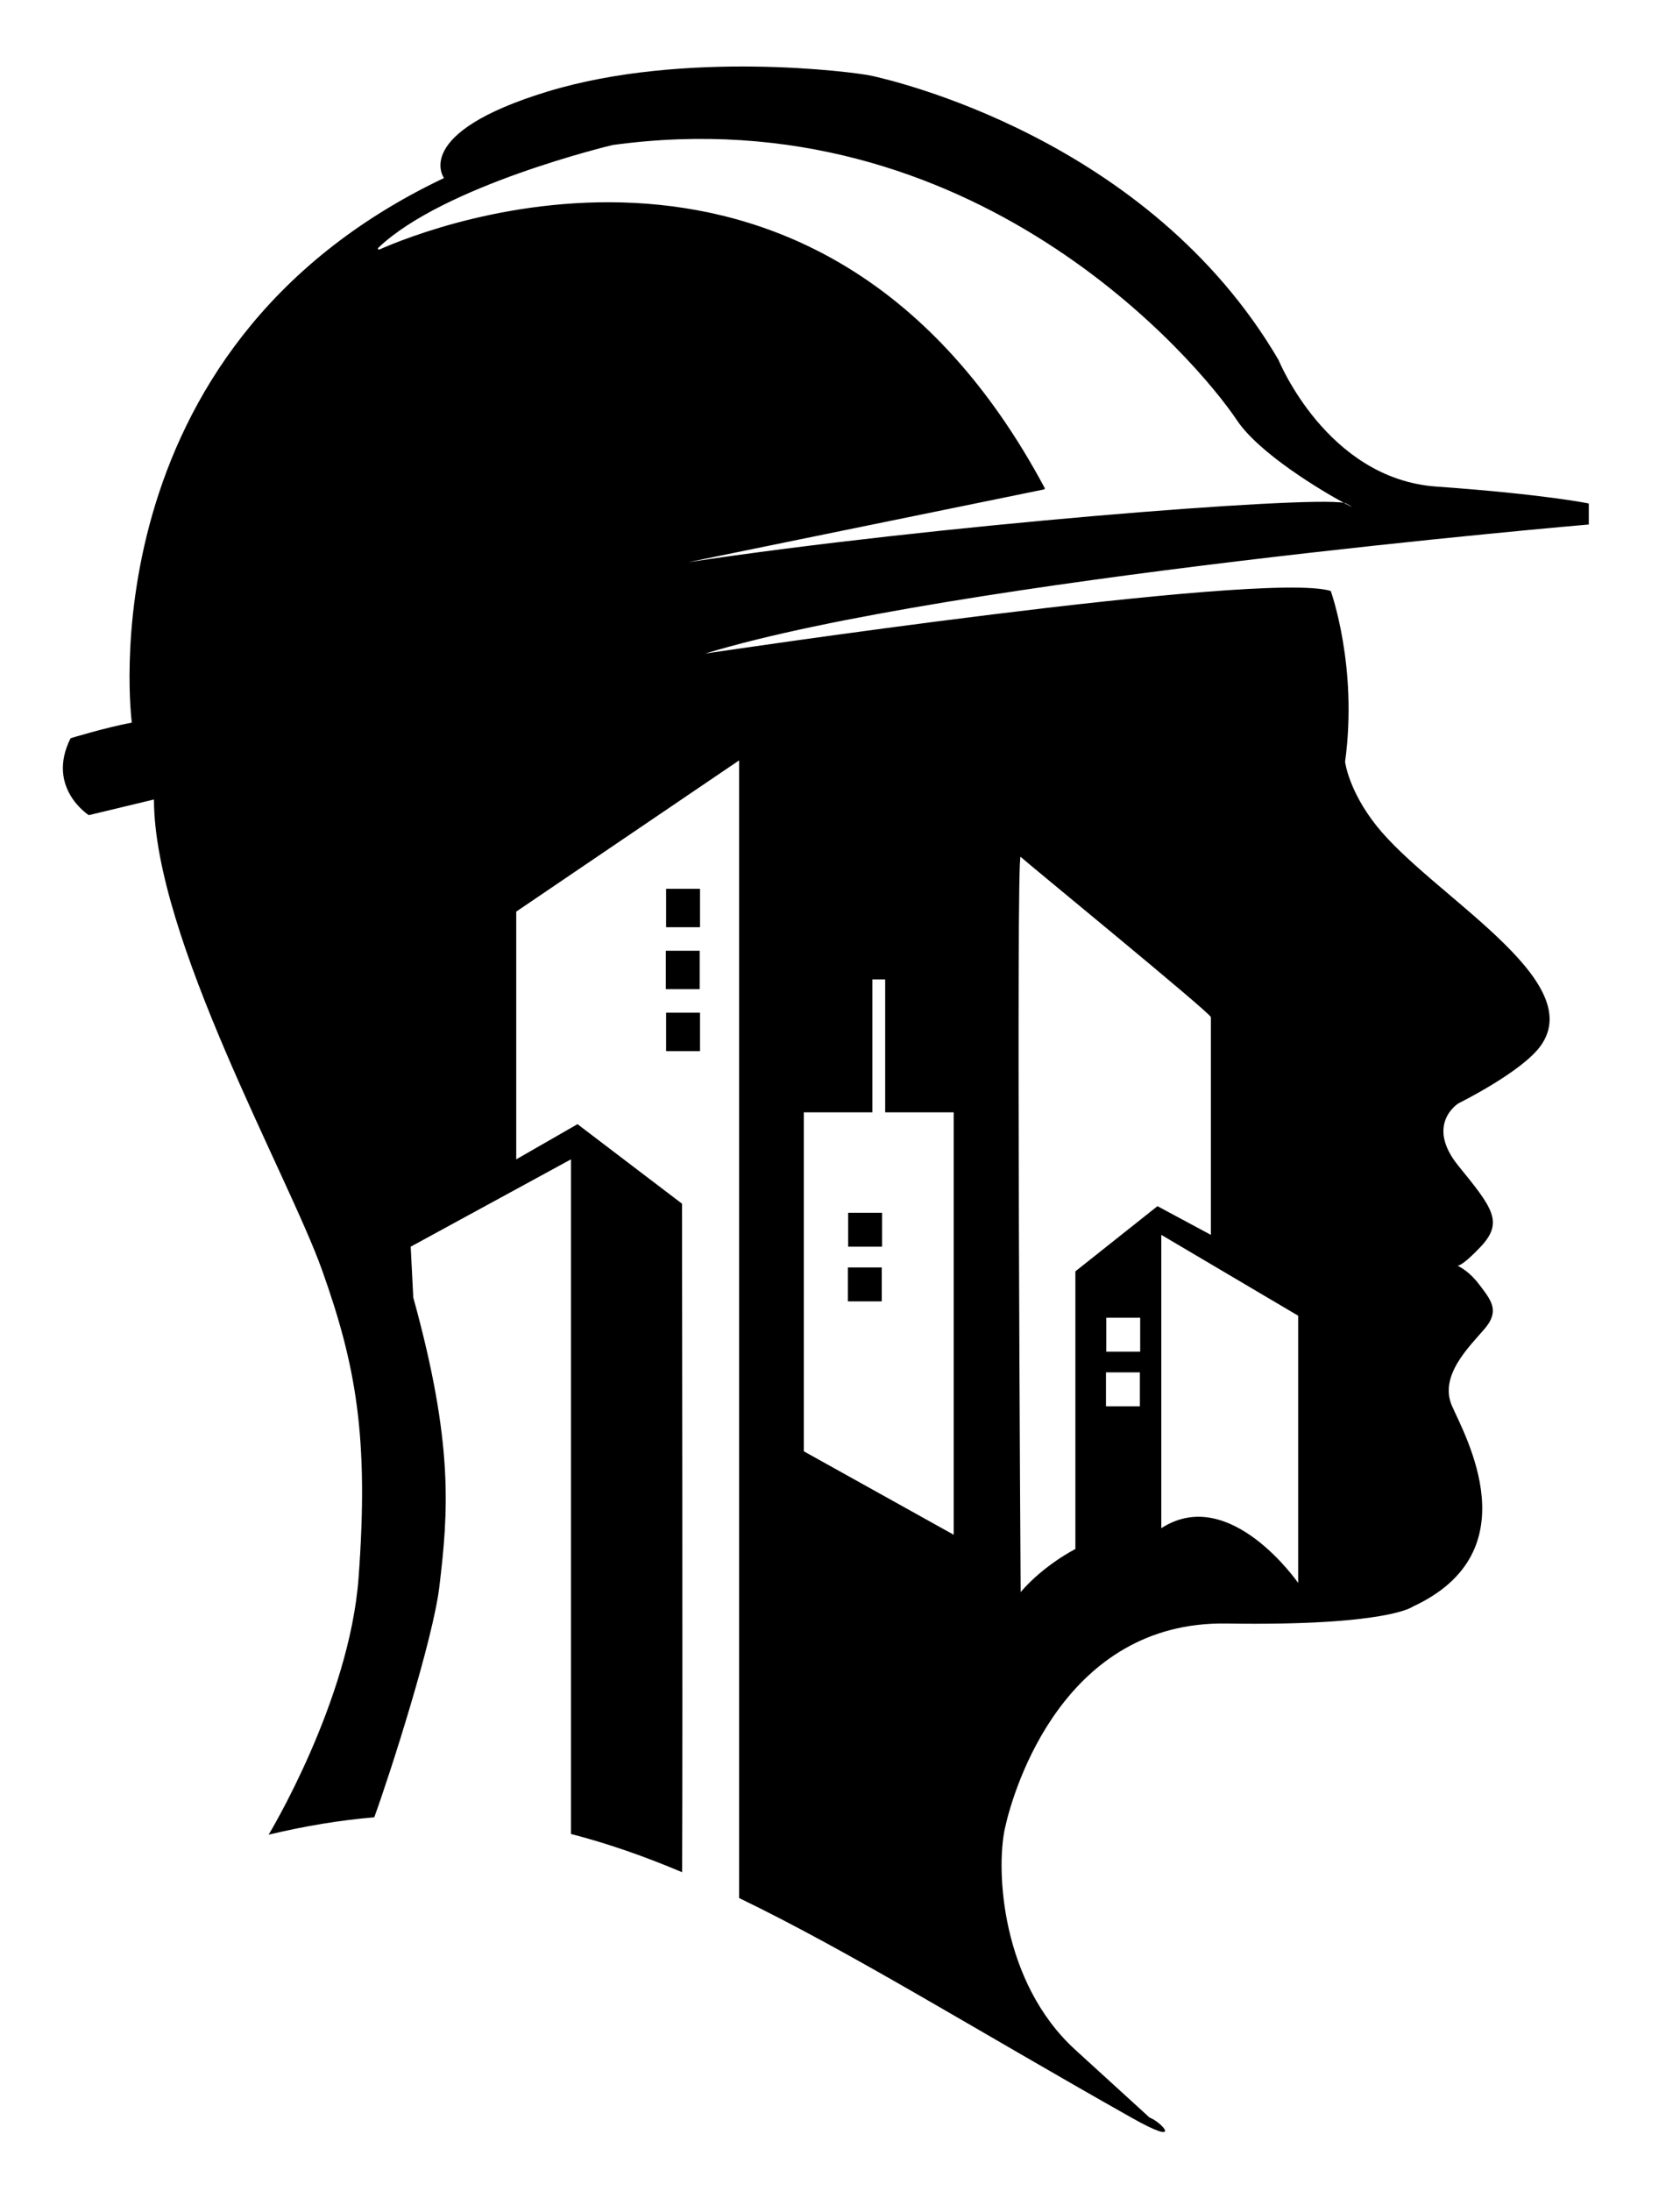 <?xml version="1.0" encoding="utf-8"?>
<!-- Generator: Adobe Illustrator 26.0.1, SVG Export Plug-In . SVG Version: 6.00 Build 0)  -->
<svg
		version="1.1"
		xmlns="http://www.w3.org/2000/svg"
		x="0px"
		y="0px"
		viewBox="160 100 280 365"
		xml:space="preserve"
		fill="#000000"
>
	<g>
		<rect x="301.36" y="302.04" width="5.65" height="5.65"/>
		<rect x="271.02" y="268.71" width="5.65" height="6.4"/>
		<rect x="271.02" y="248.07" width="5.65" height="6.4"/>
		<rect x="270.97" y="258.39" width="5.65" height="6.4"/>
		<rect x="301.31" y="311.15" width="5.65" height="5.65"/>
		<path d="M424.79,183.88c0,0-7.17-1.52-25.41-2.82c-18.24-1.3-26.28-21.07-26.28-21.07c-21.72-37.14-64.94-46.7-67.76-47.35
			s-31.28-4.34-54.08,2.61C228.45,122.2,234,129.66,234,129.66c-60.28,28.6-52.03,90.72-52.03,90.72
			c-4.56,0.87-10.21,2.61-10.21,2.61c-4.13,8.25,3.04,12.81,3.04,12.81l10.86-2.61c0,23.02,22.37,62.55,28.02,78.41
			c5.65,15.86,7.82,27.8,6.08,51.26c-1.52,20.57-14.99,42.79-14.99,42.79c6.16-1.48,11.99-2.42,17.61-2.9
			c2.78-7.65,9.79-29.64,10.84-38.37c1.52-12.6,2.39-23.89-4.34-48.22l-0.43-8.47l26.71-14.55v112.39
			c6.14,1.58,12.27,3.73,18.53,6.37c0.11-24.13-0.02-111.37-0.02-111.37l-17.42-13.25l-10.21,5.86v-41.27l37.14-25.19v189.52
			c18.54,8.95,38.99,21.69,65.38,36.58c8.94,5.04,5.01,0.69,3.04,0c0,0,0,0-12.38-11.29c-12.38-11.29-13.25-29.97-11.73-36.92
			c1.52-6.95,9.99-34.53,36.92-34.1s31.06-2.82,31.06-2.82c19.76-9.12,8.69-28.45,6.52-33.45c-2.17-5,2.82-9.77,5.43-12.81
			s1.09-4.78-0.87-7.38c-1.51-2.01-3.01-2.85-3.62-3.14c0.42-0.06,1.42-0.61,3.84-3.16c3.91-4.13,1.95-6.52-3.69-13.47
			c-5.65-6.95,0-10.43,0-10.43s10.52-5.19,13.68-9.56c8.04-11.08-18.24-25.19-27.37-36.71c-4.67-5.9-5.21-10.64-5.21-10.64
			c2.17-15.86-2.39-28.45-2.39-28.45c-11.29-3.48-104.25,10.43-104.25,10.43c40.62-12.38,147.26-21.5,147.26-21.5V183.88z
			 M349.98,334.28h-5.65v-5.65h5.65V334.28z M350.03,325.18h-5.65v-5.65h5.65V325.18z M376.36,319.19v44.52
			c0,0-11.4-16.51-22.81-9.12v-48.87L376.36,319.19z M330.1,242.74c0.76,0.76,31.71,26.06,31.71,26.71c0,0.65,0,36.27,0,36.27
			l-8.9-4.78l-13.68,10.86v46.26c0,0-5.21,2.61-9.12,7.17C330.1,365.24,329.34,241.98,330.1,242.74z M293.98,285.31h11.42v-22.15
			h0.71h0.71h0.71v22.15h11.42v70.37l-24.98-13.9V285.31z M274.71,193.66l59.28-12.12c0.11-0.02,0.17-0.15,0.12-0.25
			c-37.21-69.64-102.6-43.39-110.88-39.72c-0.17,0.08-0.33-0.15-0.19-0.28c10.91-10.42,38.78-17.06,39.06-17.13
			c0.01,0,0.01,0,0.01,0c60.16-8.25,97.51,36.06,104.03,45.83c3.73,5.59,14.13,11.77,17.83,13.78c0.19,0.03,0.33,0.07,0.41,0.12
			c1.47,0.82,1.06,0.67-0.41-0.12C377.75,182.6,315.19,187.54,274.71,193.66z"/>
	</g>
</svg>

